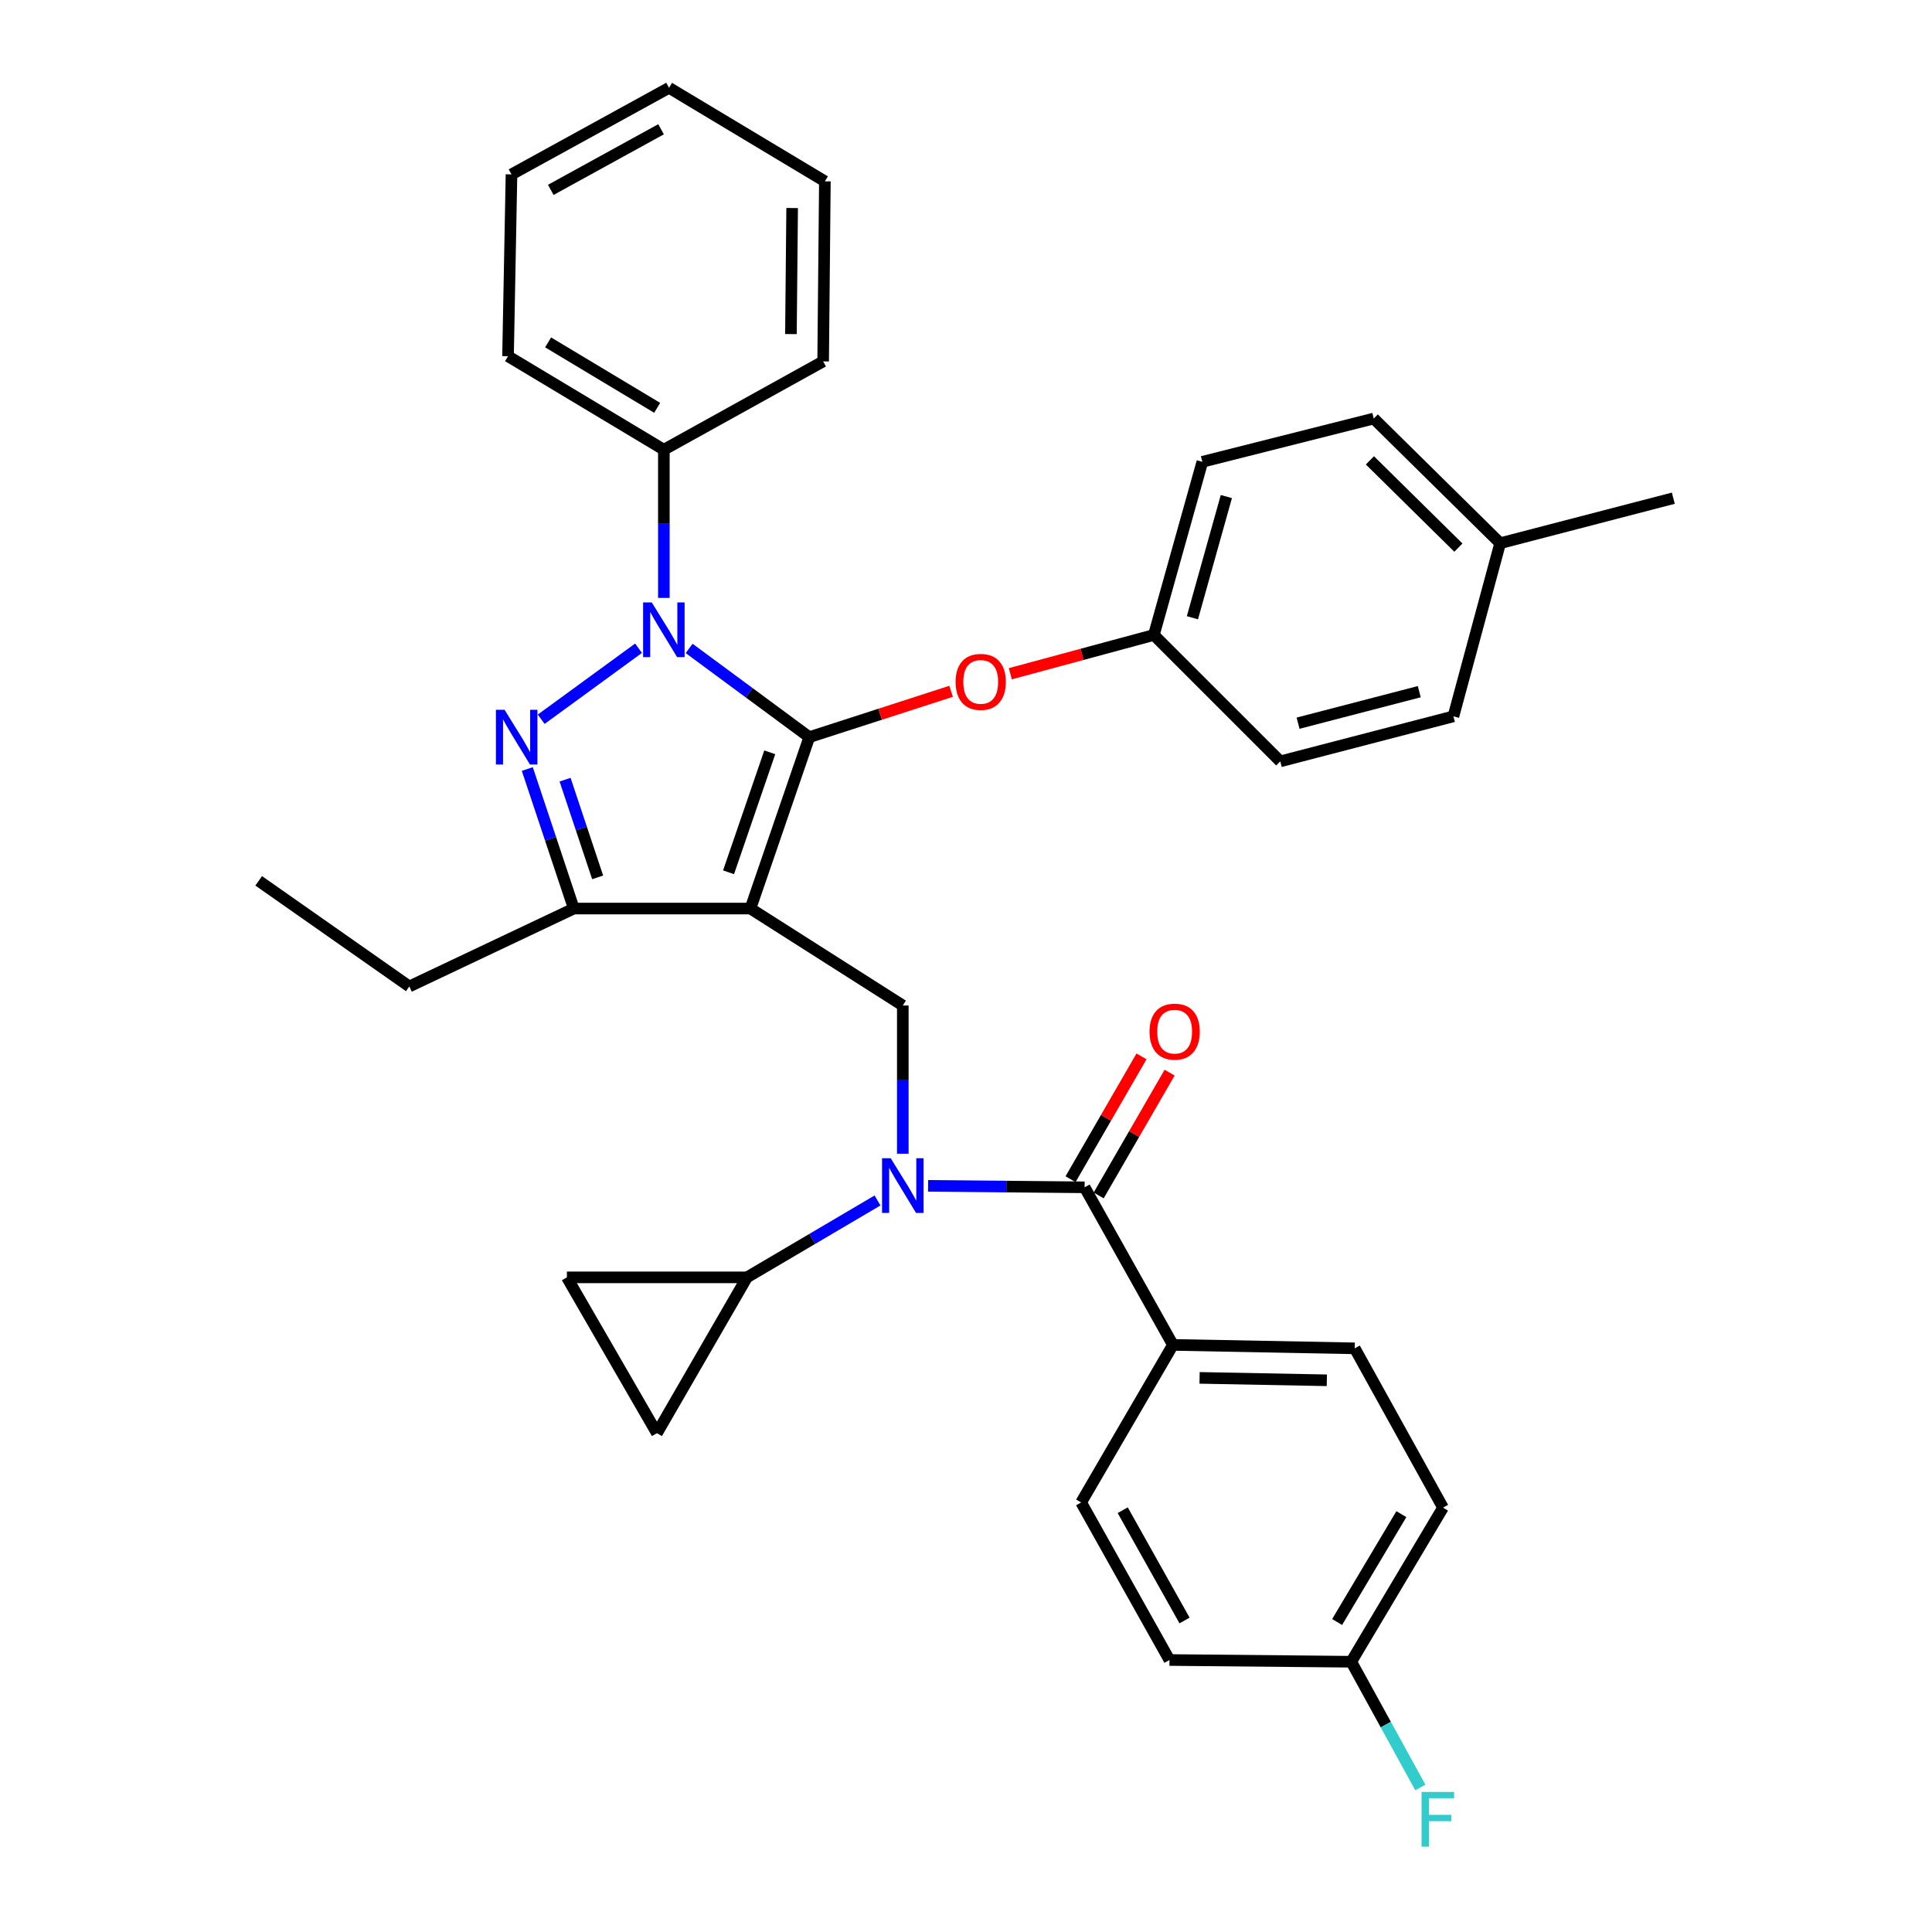 <?xml version='1.0' encoding='iso-8859-1'?>
<svg version='1.1' baseProfile='full'
              xmlns='http://www.w3.org/2000/svg'
                      xmlns:rdkit='http://www.rdkit.org/xml'
                      xmlns:xlink='http://www.w3.org/1999/xlink'
                  xml:space='preserve'
width='1000px' height='1000px' viewBox='0 0 1000 1000'>
<!-- END OF HEADER -->
<rect style='opacity:1.0;fill:#FFFFFF;stroke:none' width='1000' height='1000' x='0' y='0'> </rect>
<path class='bond-0' d='M 607.102,696.114 L 701.204,697.897' style='fill:none;fill-rule:evenodd;stroke:#000000;stroke-width:6px;stroke-linecap:butt;stroke-linejoin:miter;stroke-opacity:1' />
<path class='bond-0' d='M 620.898,713.187 L 686.77,714.436' style='fill:none;fill-rule:evenodd;stroke:#000000;stroke-width:6px;stroke-linecap:butt;stroke-linejoin:miter;stroke-opacity:1' />
<path class='bond-1' d='M 607.102,696.114 L 559.597,777.666' style='fill:none;fill-rule:evenodd;stroke:#000000;stroke-width:6px;stroke-linecap:butt;stroke-linejoin:miter;stroke-opacity:1' />
<path class='bond-2' d='M 607.102,696.114 L 561.39,614.553' style='fill:none;fill-rule:evenodd;stroke:#000000;stroke-width:6px;stroke-linecap:butt;stroke-linejoin:miter;stroke-opacity:1' />
<path class='bond-3' d='M 467.288,597.166 L 467.288,558.808' style='fill:none;fill-rule:evenodd;stroke:#0000FF;stroke-width:6px;stroke-linecap:butt;stroke-linejoin:miter;stroke-opacity:1' />
<path class='bond-3' d='M 467.288,558.808 L 467.288,520.45' style='fill:none;fill-rule:evenodd;stroke:#000000;stroke-width:6px;stroke-linecap:butt;stroke-linejoin:miter;stroke-opacity:1' />
<path class='bond-4' d='M 480.38,613.781 L 520.885,614.167' style='fill:none;fill-rule:evenodd;stroke:#0000FF;stroke-width:6px;stroke-linecap:butt;stroke-linejoin:miter;stroke-opacity:1' />
<path class='bond-4' d='M 520.885,614.167 L 561.39,614.553' style='fill:none;fill-rule:evenodd;stroke:#000000;stroke-width:6px;stroke-linecap:butt;stroke-linejoin:miter;stroke-opacity:1' />
<path class='bond-5' d='M 454.208,621.36 L 420.42,641.26' style='fill:none;fill-rule:evenodd;stroke:#0000FF;stroke-width:6px;stroke-linecap:butt;stroke-linejoin:miter;stroke-opacity:1' />
<path class='bond-5' d='M 420.42,641.26 L 386.632,661.16' style='fill:none;fill-rule:evenodd;stroke:#000000;stroke-width:6px;stroke-linecap:butt;stroke-linejoin:miter;stroke-opacity:1' />
<path class='bond-6' d='M 568.667,618.758 L 587.034,586.974' style='fill:none;fill-rule:evenodd;stroke:#000000;stroke-width:6px;stroke-linecap:butt;stroke-linejoin:miter;stroke-opacity:1' />
<path class='bond-6' d='M 587.034,586.974 L 605.4,555.191' style='fill:none;fill-rule:evenodd;stroke:#FF0000;stroke-width:6px;stroke-linecap:butt;stroke-linejoin:miter;stroke-opacity:1' />
<path class='bond-6' d='M 554.113,610.348 L 572.48,578.564' style='fill:none;fill-rule:evenodd;stroke:#000000;stroke-width:6px;stroke-linecap:butt;stroke-linejoin:miter;stroke-opacity:1' />
<path class='bond-6' d='M 572.48,578.564 L 590.846,546.781' style='fill:none;fill-rule:evenodd;stroke:#FF0000;stroke-width:6px;stroke-linecap:butt;stroke-linejoin:miter;stroke-opacity:1' />
<path class='bond-7' d='M 701.204,697.897 L 746.906,780.355' style='fill:none;fill-rule:evenodd;stroke:#000000;stroke-width:6px;stroke-linecap:butt;stroke-linejoin:miter;stroke-opacity:1' />
<path class='bond-8' d='M 559.597,777.666 L 605.309,859.218' style='fill:none;fill-rule:evenodd;stroke:#000000;stroke-width:6px;stroke-linecap:butt;stroke-linejoin:miter;stroke-opacity:1' />
<path class='bond-8' d='M 581.117,781.68 L 613.115,838.766' style='fill:none;fill-rule:evenodd;stroke:#000000;stroke-width:6px;stroke-linecap:butt;stroke-linejoin:miter;stroke-opacity:1' />
<path class='bond-9' d='M 467.288,520.45 L 388.425,470.266' style='fill:none;fill-rule:evenodd;stroke:#000000;stroke-width:6px;stroke-linecap:butt;stroke-linejoin:miter;stroke-opacity:1' />
<path class='bond-10' d='M 356.69,335.624 L 387.793,358.583' style='fill:none;fill-rule:evenodd;stroke:#0000FF;stroke-width:6px;stroke-linecap:butt;stroke-linejoin:miter;stroke-opacity:1' />
<path class='bond-10' d='M 387.793,358.583 L 418.896,381.542' style='fill:none;fill-rule:evenodd;stroke:#000000;stroke-width:6px;stroke-linecap:butt;stroke-linejoin:miter;stroke-opacity:1' />
<path class='bond-11' d='M 330.513,335.524 L 280.12,372.283' style='fill:none;fill-rule:evenodd;stroke:#0000FF;stroke-width:6px;stroke-linecap:butt;stroke-linejoin:miter;stroke-opacity:1' />
<path class='bond-12' d='M 343.611,309.479 L 343.611,271.121' style='fill:none;fill-rule:evenodd;stroke:#0000FF;stroke-width:6px;stroke-linecap:butt;stroke-linejoin:miter;stroke-opacity:1' />
<path class='bond-12' d='M 343.611,271.121 L 343.611,232.763' style='fill:none;fill-rule:evenodd;stroke:#000000;stroke-width:6px;stroke-linecap:butt;stroke-linejoin:miter;stroke-opacity:1' />
<path class='bond-13' d='M 418.896,381.542 L 455.593,369.681' style='fill:none;fill-rule:evenodd;stroke:#000000;stroke-width:6px;stroke-linecap:butt;stroke-linejoin:miter;stroke-opacity:1' />
<path class='bond-13' d='M 455.593,369.681 L 492.289,357.819' style='fill:none;fill-rule:evenodd;stroke:#FF0000;stroke-width:6px;stroke-linecap:butt;stroke-linejoin:miter;stroke-opacity:1' />
<path class='bond-14' d='M 418.896,381.542 L 388.425,470.266' style='fill:none;fill-rule:evenodd;stroke:#000000;stroke-width:6px;stroke-linecap:butt;stroke-linejoin:miter;stroke-opacity:1' />
<path class='bond-14' d='M 398.428,389.391 L 377.098,451.497' style='fill:none;fill-rule:evenodd;stroke:#000000;stroke-width:6px;stroke-linecap:butt;stroke-linejoin:miter;stroke-opacity:1' />
<path class='bond-15' d='M 388.425,470.266 L 297.003,470.266' style='fill:none;fill-rule:evenodd;stroke:#000000;stroke-width:6px;stroke-linecap:butt;stroke-linejoin:miter;stroke-opacity:1' />
<path class='bond-16' d='M 297.003,470.266 L 211.865,510.589' style='fill:none;fill-rule:evenodd;stroke:#000000;stroke-width:6px;stroke-linecap:butt;stroke-linejoin:miter;stroke-opacity:1' />
<path class='bond-17' d='M 297.003,470.266 L 284.965,434.153' style='fill:none;fill-rule:evenodd;stroke:#000000;stroke-width:6px;stroke-linecap:butt;stroke-linejoin:miter;stroke-opacity:1' />
<path class='bond-17' d='M 284.965,434.153 L 272.928,398.04' style='fill:none;fill-rule:evenodd;stroke:#0000FF;stroke-width:6px;stroke-linecap:butt;stroke-linejoin:miter;stroke-opacity:1' />
<path class='bond-17' d='M 309.338,454.116 L 300.912,428.837' style='fill:none;fill-rule:evenodd;stroke:#000000;stroke-width:6px;stroke-linecap:butt;stroke-linejoin:miter;stroke-opacity:1' />
<path class='bond-17' d='M 300.912,428.837 L 292.485,403.558' style='fill:none;fill-rule:evenodd;stroke:#0000FF;stroke-width:6px;stroke-linecap:butt;stroke-linejoin:miter;stroke-opacity:1' />
<path class='bond-18' d='M 386.632,661.16 L 340.025,741.816' style='fill:none;fill-rule:evenodd;stroke:#000000;stroke-width:6px;stroke-linecap:butt;stroke-linejoin:miter;stroke-opacity:1' />
<path class='bond-19' d='M 386.632,661.16 L 293.426,661.16' style='fill:none;fill-rule:evenodd;stroke:#000000;stroke-width:6px;stroke-linecap:butt;stroke-linejoin:miter;stroke-opacity:1' />
<path class='bond-20' d='M 340.025,741.816 L 293.426,661.16' style='fill:none;fill-rule:evenodd;stroke:#000000;stroke-width:6px;stroke-linecap:butt;stroke-linejoin:miter;stroke-opacity:1' />
<path class='bond-21' d='M 522.941,348.726 L 560.091,338.692' style='fill:none;fill-rule:evenodd;stroke:#FF0000;stroke-width:6px;stroke-linecap:butt;stroke-linejoin:miter;stroke-opacity:1' />
<path class='bond-21' d='M 560.091,338.692 L 597.24,328.659' style='fill:none;fill-rule:evenodd;stroke:#000000;stroke-width:6px;stroke-linecap:butt;stroke-linejoin:miter;stroke-opacity:1' />
<path class='bond-22' d='M 597.24,328.659 L 662.665,394.083' style='fill:none;fill-rule:evenodd;stroke:#000000;stroke-width:6px;stroke-linecap:butt;stroke-linejoin:miter;stroke-opacity:1' />
<path class='bond-23' d='M 597.24,328.659 L 622.332,239.039' style='fill:none;fill-rule:evenodd;stroke:#000000;stroke-width:6px;stroke-linecap:butt;stroke-linejoin:miter;stroke-opacity:1' />
<path class='bond-23' d='M 617.191,319.748 L 634.755,257.014' style='fill:none;fill-rule:evenodd;stroke:#000000;stroke-width:6px;stroke-linecap:butt;stroke-linejoin:miter;stroke-opacity:1' />
<path class='bond-24' d='M 776.481,281.164 L 711.056,216.636' style='fill:none;fill-rule:evenodd;stroke:#000000;stroke-width:6px;stroke-linecap:butt;stroke-linejoin:miter;stroke-opacity:1' />
<path class='bond-24' d='M 754.864,283.452 L 709.066,238.283' style='fill:none;fill-rule:evenodd;stroke:#000000;stroke-width:6px;stroke-linecap:butt;stroke-linejoin:miter;stroke-opacity:1' />
<path class='bond-25' d='M 776.481,281.164 L 866.101,257.865' style='fill:none;fill-rule:evenodd;stroke:#000000;stroke-width:6px;stroke-linecap:butt;stroke-linejoin:miter;stroke-opacity:1' />
<path class='bond-26' d='M 776.481,281.164 L 752.285,370.784' style='fill:none;fill-rule:evenodd;stroke:#000000;stroke-width:6px;stroke-linecap:butt;stroke-linejoin:miter;stroke-opacity:1' />
<path class='bond-27' d='M 662.665,394.083 L 752.285,370.784' style='fill:none;fill-rule:evenodd;stroke:#000000;stroke-width:6px;stroke-linecap:butt;stroke-linejoin:miter;stroke-opacity:1' />
<path class='bond-27' d='M 671.878,374.32 L 734.613,358.011' style='fill:none;fill-rule:evenodd;stroke:#000000;stroke-width:6px;stroke-linecap:butt;stroke-linejoin:miter;stroke-opacity:1' />
<path class='bond-28' d='M 343.611,232.763 L 262.955,184.372' style='fill:none;fill-rule:evenodd;stroke:#000000;stroke-width:6px;stroke-linecap:butt;stroke-linejoin:miter;stroke-opacity:1' />
<path class='bond-28' d='M 340.16,211.091 L 283.701,177.217' style='fill:none;fill-rule:evenodd;stroke:#000000;stroke-width:6px;stroke-linecap:butt;stroke-linejoin:miter;stroke-opacity:1' />
<path class='bond-29' d='M 343.611,232.763 L 426.059,187.061' style='fill:none;fill-rule:evenodd;stroke:#000000;stroke-width:6px;stroke-linecap:butt;stroke-linejoin:miter;stroke-opacity:1' />
<path class='bond-30' d='M 262.955,184.372 L 264.748,90.269' style='fill:none;fill-rule:evenodd;stroke:#000000;stroke-width:6px;stroke-linecap:butt;stroke-linejoin:miter;stroke-opacity:1' />
<path class='bond-31' d='M 211.865,510.589 L 133.899,455.922' style='fill:none;fill-rule:evenodd;stroke:#000000;stroke-width:6px;stroke-linecap:butt;stroke-linejoin:miter;stroke-opacity:1' />
<path class='bond-32' d='M 426.059,187.061 L 426.955,93.855' style='fill:none;fill-rule:evenodd;stroke:#000000;stroke-width:6px;stroke-linecap:butt;stroke-linejoin:miter;stroke-opacity:1' />
<path class='bond-32' d='M 409.385,172.919 L 410.013,107.674' style='fill:none;fill-rule:evenodd;stroke:#000000;stroke-width:6px;stroke-linecap:butt;stroke-linejoin:miter;stroke-opacity:1' />
<path class='bond-33' d='M 264.748,90.269 L 346.3,45.455' style='fill:none;fill-rule:evenodd;stroke:#000000;stroke-width:6px;stroke-linecap:butt;stroke-linejoin:miter;stroke-opacity:1' />
<path class='bond-33' d='M 285.076,98.278 L 342.162,66.908' style='fill:none;fill-rule:evenodd;stroke:#000000;stroke-width:6px;stroke-linecap:butt;stroke-linejoin:miter;stroke-opacity:1' />
<path class='bond-34' d='M 426.955,93.855 L 346.3,45.455' style='fill:none;fill-rule:evenodd;stroke:#000000;stroke-width:6px;stroke-linecap:butt;stroke-linejoin:miter;stroke-opacity:1' />
<path class='bond-35' d='M 622.332,239.039 L 711.056,216.636' style='fill:none;fill-rule:evenodd;stroke:#000000;stroke-width:6px;stroke-linecap:butt;stroke-linejoin:miter;stroke-opacity:1' />
<path class='bond-36' d='M 699.411,860.114 L 605.309,859.218' style='fill:none;fill-rule:evenodd;stroke:#000000;stroke-width:6px;stroke-linecap:butt;stroke-linejoin:miter;stroke-opacity:1' />
<path class='bond-37' d='M 699.411,860.114 L 717.286,892.651' style='fill:none;fill-rule:evenodd;stroke:#000000;stroke-width:6px;stroke-linecap:butt;stroke-linejoin:miter;stroke-opacity:1' />
<path class='bond-37' d='M 717.286,892.651 L 735.16,925.189' style='fill:none;fill-rule:evenodd;stroke:#33CCCC;stroke-width:6px;stroke-linecap:butt;stroke-linejoin:miter;stroke-opacity:1' />
<path class='bond-38' d='M 699.411,860.114 L 746.906,780.355' style='fill:none;fill-rule:evenodd;stroke:#000000;stroke-width:6px;stroke-linecap:butt;stroke-linejoin:miter;stroke-opacity:1' />
<path class='bond-38' d='M 692.093,839.55 L 725.34,783.719' style='fill:none;fill-rule:evenodd;stroke:#000000;stroke-width:6px;stroke-linecap:butt;stroke-linejoin:miter;stroke-opacity:1' />
<path  class='atom-1' d='M 461.028 599.496
L 470.308 614.496
Q 471.228 615.976, 472.708 618.656
Q 474.188 621.336, 474.268 621.496
L 474.268 599.496
L 478.028 599.496
L 478.028 627.816
L 474.148 627.816
L 464.188 611.416
Q 463.028 609.496, 461.788 607.296
Q 460.588 605.096, 460.228 604.416
L 460.228 627.816
L 456.548 627.816
L 456.548 599.496
L 461.028 599.496
' fill='#0000FF'/>
<path  class='atom-3' d='M 594.998 533.977
Q 594.998 527.177, 598.358 523.377
Q 601.718 519.577, 607.998 519.577
Q 614.278 519.577, 617.638 523.377
Q 620.998 527.177, 620.998 533.977
Q 620.998 540.857, 617.598 544.777
Q 614.198 548.657, 607.998 548.657
Q 601.758 548.657, 598.358 544.777
Q 594.998 540.897, 594.998 533.977
M 607.998 545.457
Q 612.318 545.457, 614.638 542.577
Q 616.998 539.657, 616.998 533.977
Q 616.998 528.417, 614.638 525.617
Q 612.318 522.777, 607.998 522.777
Q 603.678 522.777, 601.318 525.577
Q 598.998 528.377, 598.998 533.977
Q 598.998 539.697, 601.318 542.577
Q 603.678 545.457, 607.998 545.457
' fill='#FF0000'/>
<path  class='atom-7' d='M 337.351 311.809
L 346.631 326.809
Q 347.551 328.289, 349.031 330.969
Q 350.511 333.649, 350.591 333.809
L 350.591 311.809
L 354.351 311.809
L 354.351 340.129
L 350.471 340.129
L 340.511 323.729
Q 339.351 321.809, 338.111 319.609
Q 336.911 317.409, 336.551 316.729
L 336.551 340.129
L 332.871 340.129
L 332.871 311.809
L 337.351 311.809
' fill='#0000FF'/>
<path  class='atom-11' d='M 261.168 367.382
L 270.448 382.382
Q 271.368 383.862, 272.848 386.542
Q 274.328 389.222, 274.408 389.382
L 274.408 367.382
L 278.168 367.382
L 278.168 395.702
L 274.288 395.702
L 264.328 379.302
Q 263.168 377.382, 261.928 375.182
Q 260.728 372.982, 260.368 372.302
L 260.368 395.702
L 256.688 395.702
L 256.688 367.382
L 261.168 367.382
' fill='#0000FF'/>
<path  class='atom-15' d='M 494.62 352.944
Q 494.62 346.144, 497.98 342.344
Q 501.34 338.544, 507.62 338.544
Q 513.9 338.544, 517.26 342.344
Q 520.62 346.144, 520.62 352.944
Q 520.62 359.824, 517.22 363.744
Q 513.82 367.624, 507.62 367.624
Q 501.38 367.624, 497.98 363.744
Q 494.62 359.864, 494.62 352.944
M 507.62 364.424
Q 511.94 364.424, 514.26 361.544
Q 516.62 358.624, 516.62 352.944
Q 516.62 347.384, 514.26 344.584
Q 511.94 341.744, 507.62 341.744
Q 503.3 341.744, 500.94 344.544
Q 498.62 347.344, 498.62 352.944
Q 498.62 358.664, 500.94 361.544
Q 503.3 364.424, 507.62 364.424
' fill='#FF0000'/>
<path  class='atom-34' d='M 735.797 927.515
L 752.637 927.515
L 752.637 930.755
L 739.597 930.755
L 739.597 939.355
L 751.197 939.355
L 751.197 942.635
L 739.597 942.635
L 739.597 955.835
L 735.797 955.835
L 735.797 927.515
' fill='#33CCCC'/>
</svg>
